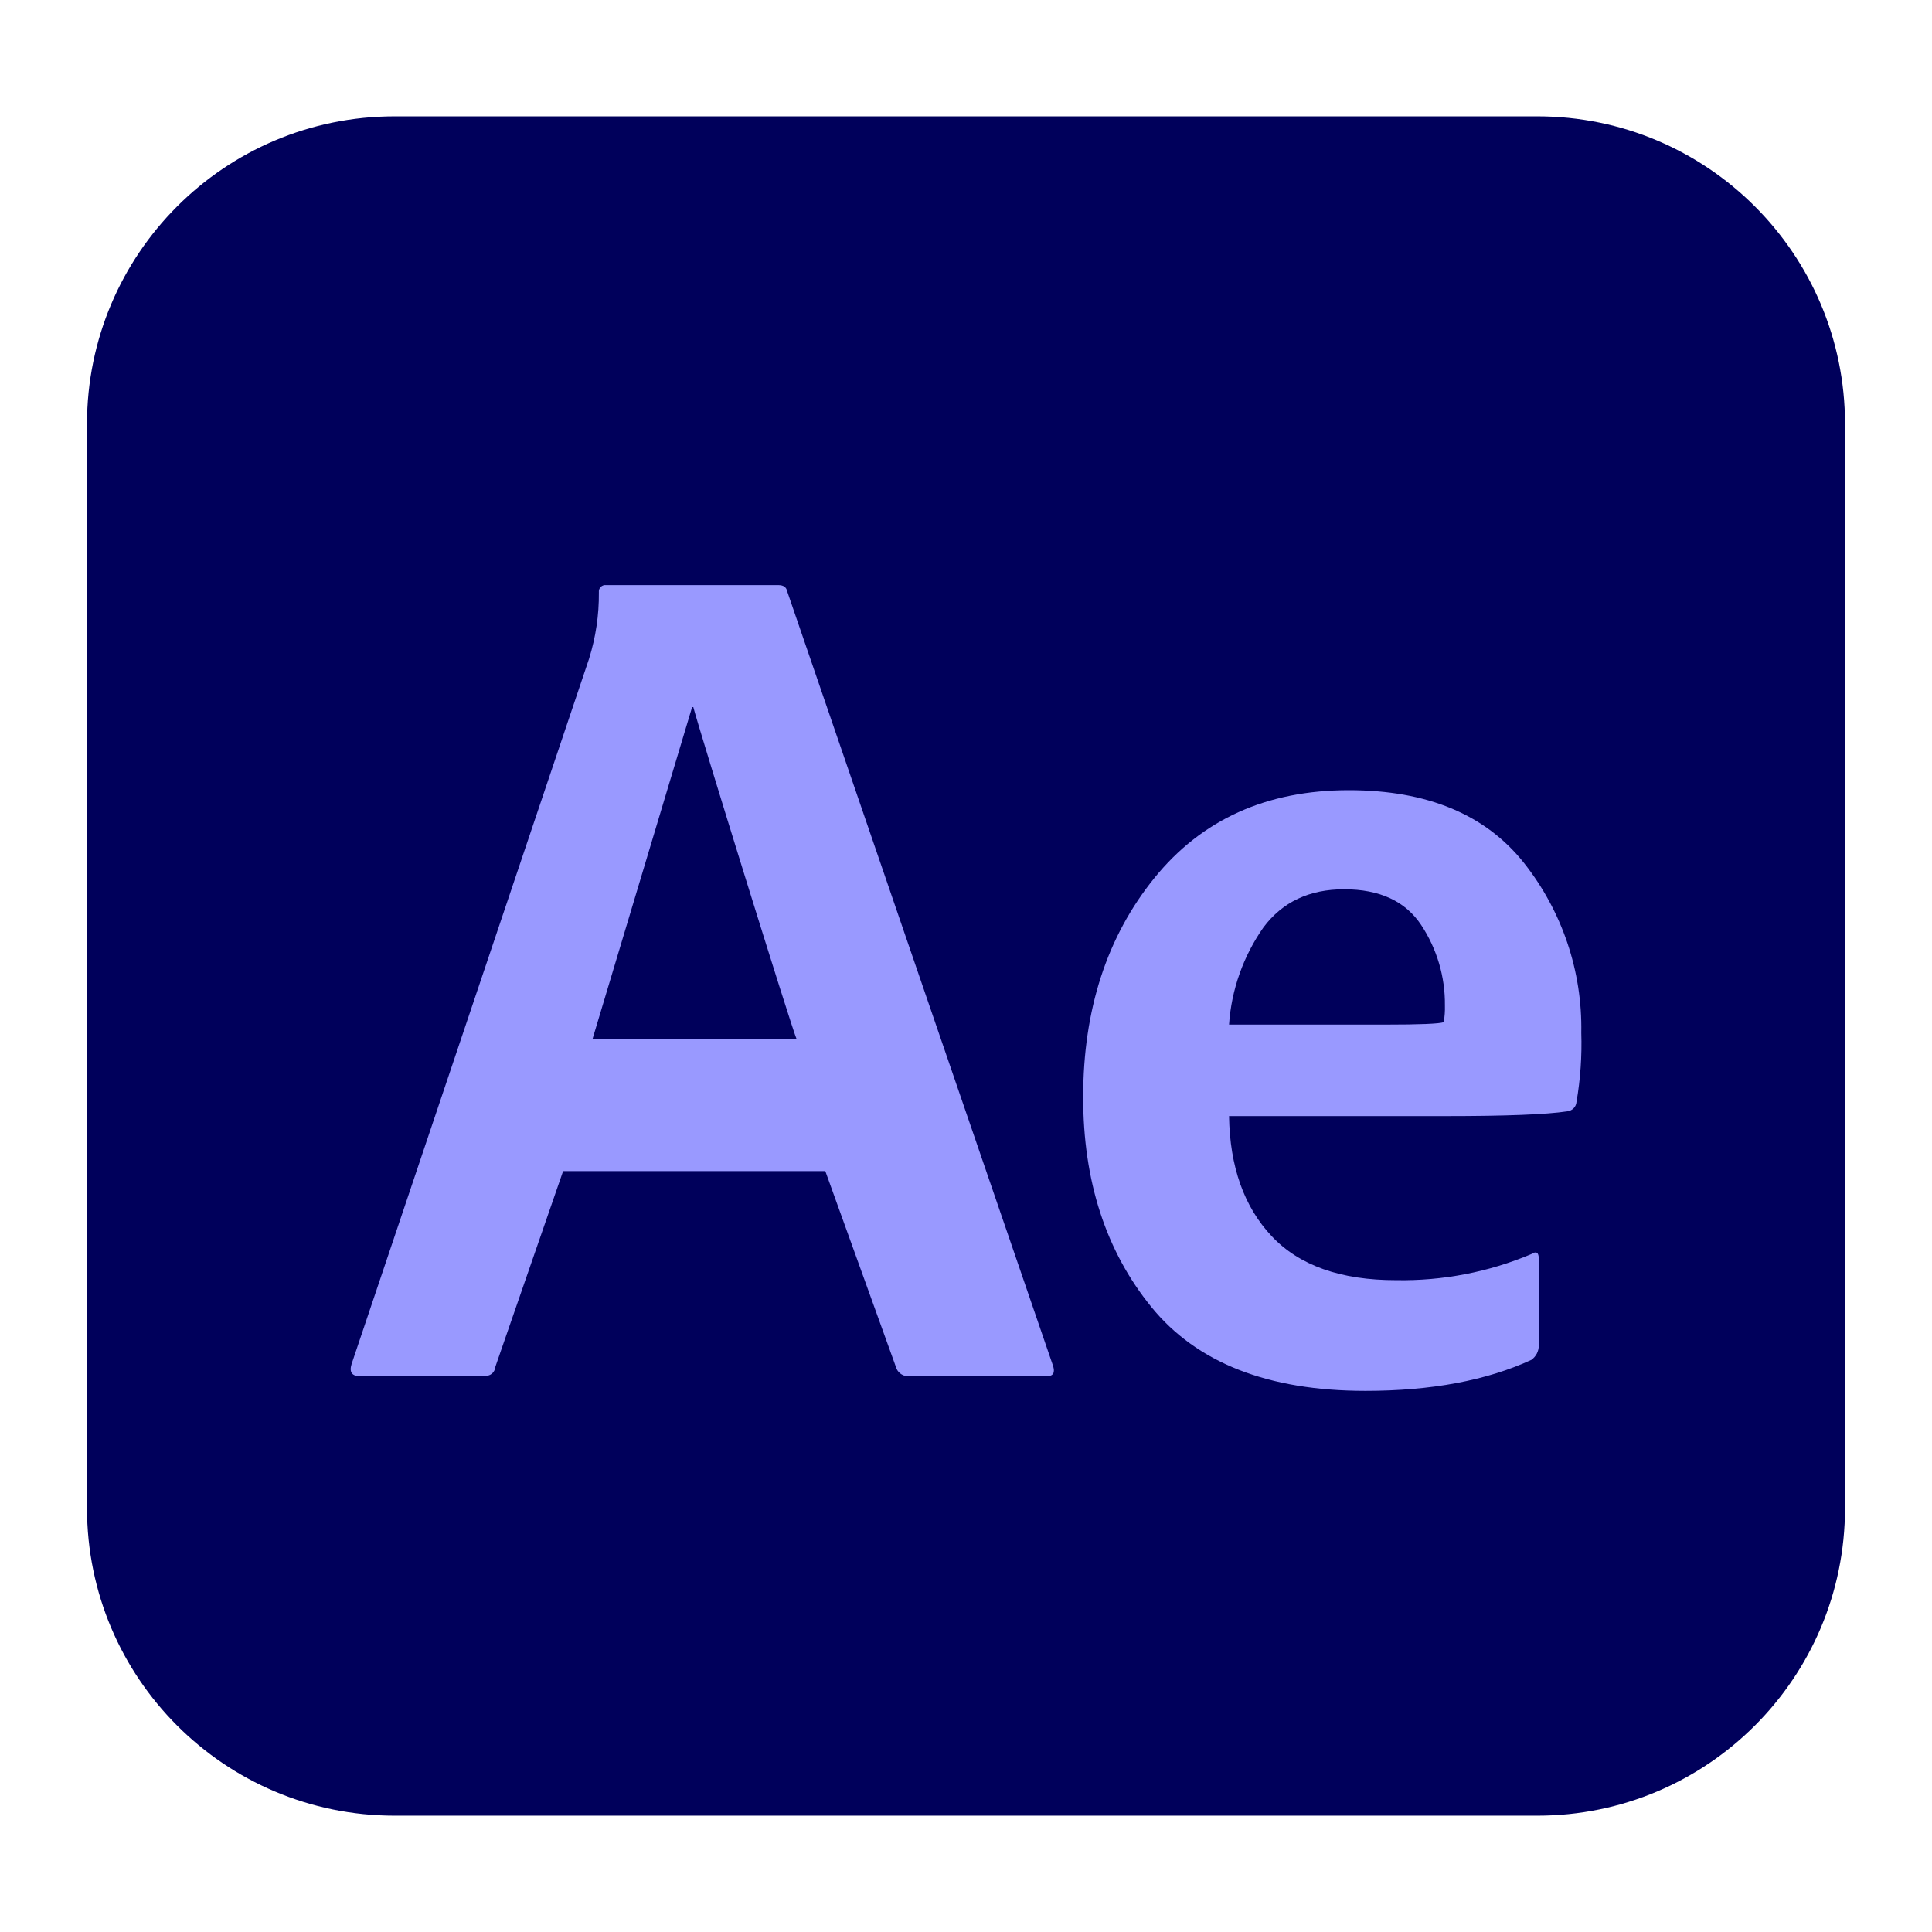 <svg width="34" height="34" viewBox="0 0 34 34" fill="none" xmlns="http://www.w3.org/2000/svg">
<path d="M27.055 2.047H6.945C3.955 2.047 1.531 4.471 1.531 7.461V26.539C1.531 29.529 3.955 31.953 6.945 31.953H27.055C30.045 31.953 32.469 29.529 32.469 26.539V7.461C32.469 4.471 30.045 2.047 27.055 2.047Z" fill="#00005B"/>
<path d="M14.524 20.609H9.91L8.719 24.049C8.705 24.162 8.633 24.219 8.504 24.219H6.338C6.194 24.219 6.143 24.148 6.187 24.006L10.366 11.594C10.484 11.216 10.543 10.822 10.539 10.426C10.537 10.408 10.539 10.391 10.544 10.374C10.55 10.357 10.559 10.342 10.572 10.329C10.584 10.317 10.599 10.308 10.616 10.302C10.633 10.296 10.65 10.295 10.668 10.297H13.7C13.787 10.297 13.838 10.333 13.852 10.403L18.529 24.028C18.573 24.157 18.536 24.219 18.42 24.219H15.996C15.951 24.221 15.906 24.211 15.868 24.188C15.829 24.165 15.798 24.131 15.779 24.09L14.524 20.609ZM10.426 18.289H14.02C13.933 18.1 12.317 12.884 12.201 12.444H12.18L10.426 18.289ZM25.448 19.641H21.629C21.643 20.534 21.894 21.239 22.38 21.755C22.867 22.272 23.597 22.53 24.572 22.529C25.388 22.543 26.199 22.387 26.951 22.069C27.035 22.013 27.08 22.04 27.08 22.152V23.68C27.08 23.729 27.068 23.777 27.046 23.821C27.023 23.864 26.991 23.902 26.951 23.931C26.161 24.295 25.187 24.477 24.029 24.477C22.319 24.477 21.063 23.985 20.262 23.001C19.462 22.017 19.061 20.785 19.062 19.306C19.062 17.769 19.48 16.484 20.314 15.453C21.148 14.422 22.29 13.906 23.738 13.906C25.113 13.906 26.139 14.332 26.816 15.182C27.49 16.033 27.848 17.091 27.828 18.176C27.841 18.582 27.813 18.989 27.744 19.39C27.741 19.433 27.723 19.474 27.692 19.505C27.662 19.535 27.621 19.554 27.578 19.558C27.216 19.613 26.506 19.641 25.448 19.641ZM21.629 18.031H24.385C24.986 18.031 25.327 18.017 25.407 17.989C25.424 17.892 25.431 17.794 25.428 17.696C25.434 17.192 25.288 16.698 25.01 16.278C24.732 15.86 24.28 15.65 23.654 15.65C23.042 15.65 22.57 15.873 22.236 16.319C21.881 16.824 21.671 17.416 21.629 18.031Z" fill="#9999FF"/>
</svg>
